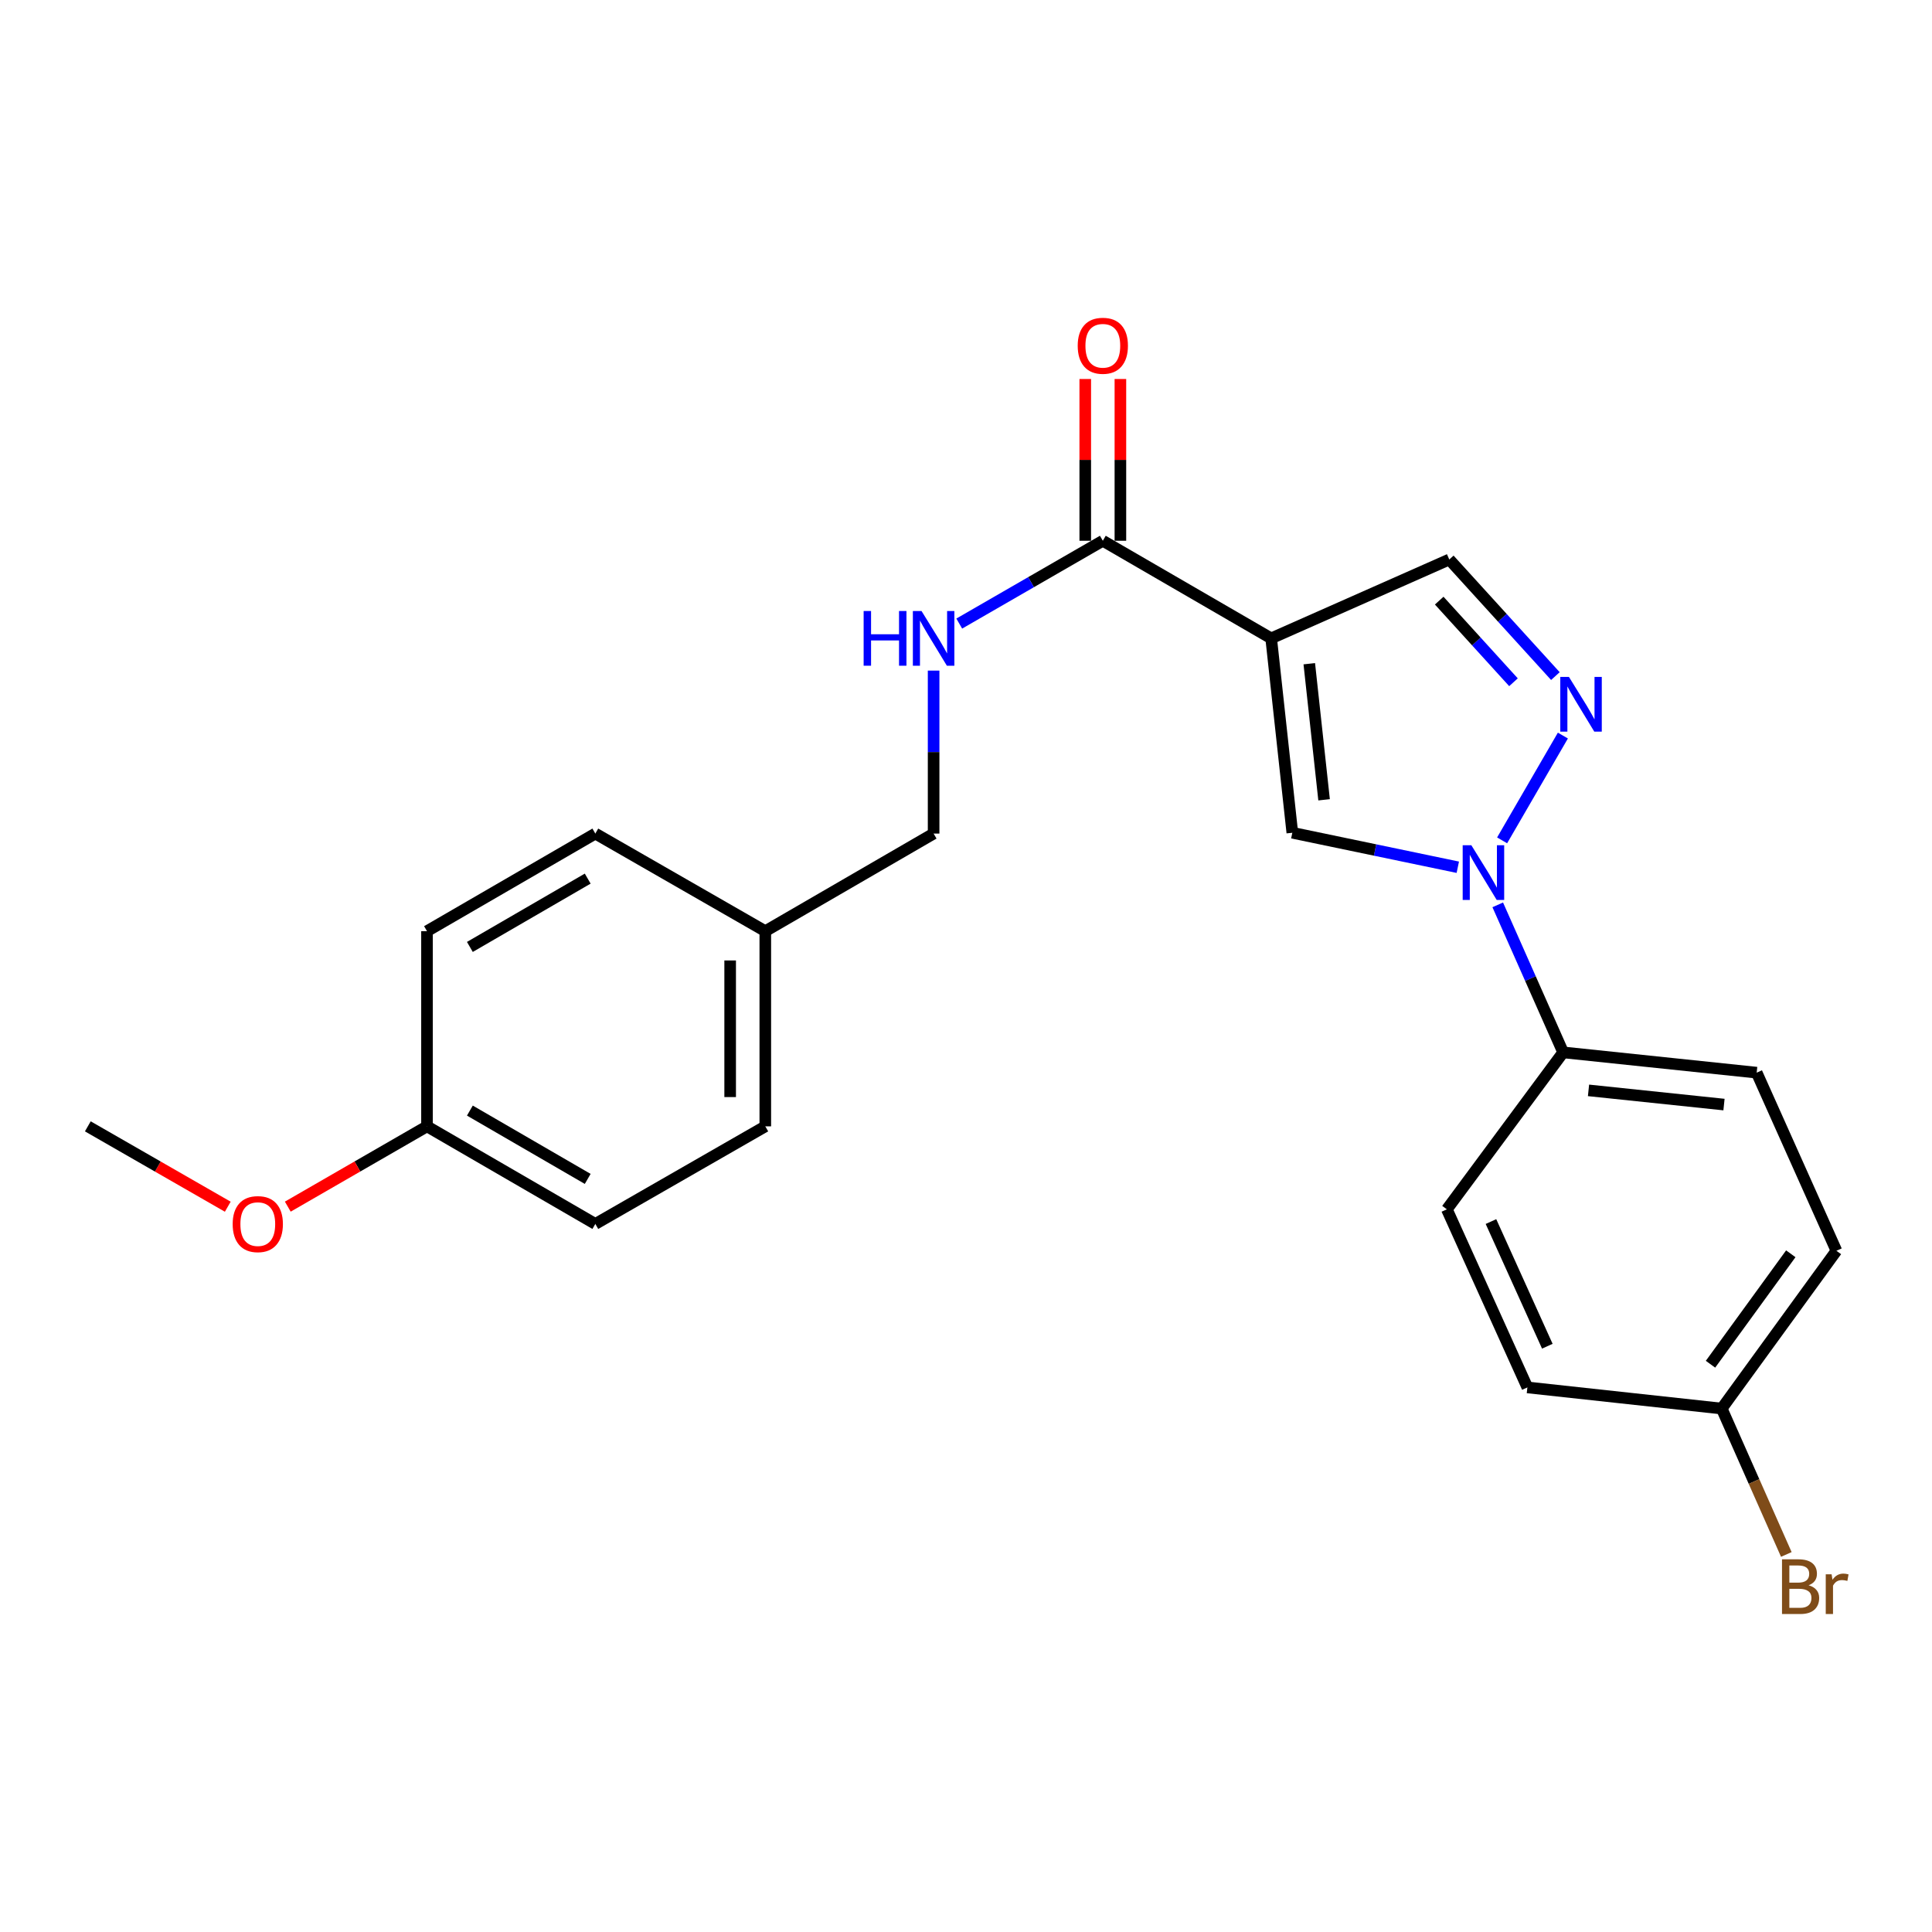 <?xml version='1.0' encoding='iso-8859-1'?>
<svg version='1.1' baseProfile='full'
              xmlns='http://www.w3.org/2000/svg'
                      xmlns:rdkit='http://www.rdkit.org/xml'
                      xmlns:xlink='http://www.w3.org/1999/xlink'
                  xml:space='preserve'
width='1000px' height='1000px' viewBox='0 0 1000 1000'>
<!-- END OF HEADER -->
<rect style='opacity:1.0;fill:#FFFFFF;stroke:none' width='1000' height='1000' x='0' y='0'> </rect>
<path class='bond-2' d='M 657.958,330.414 L 668.902,431.033' style='fill:none;fill-rule:evenodd;stroke:#000000;stroke-width:6px;stroke-linecap:butt;stroke-linejoin:miter;stroke-opacity:1' />
<path class='bond-2' d='M 677.683,343.54 L 685.344,413.974' style='fill:none;fill-rule:evenodd;stroke:#000000;stroke-width:6px;stroke-linecap:butt;stroke-linejoin:miter;stroke-opacity:1' />
<path class='bond-3' d='M 657.958,330.414 L 570.82,279.898' style='fill:none;fill-rule:evenodd;stroke:#000000;stroke-width:6px;stroke-linecap:butt;stroke-linejoin:miter;stroke-opacity:1' />
<path class='bond-4' d='M 657.958,330.414 L 750.149,289.589' style='fill:none;fill-rule:evenodd;stroke:#000000;stroke-width:6px;stroke-linecap:butt;stroke-linejoin:miter;stroke-opacity:1' />
<path class='bond-0' d='M 754.557,448.883 L 711.73,439.958' style='fill:none;fill-rule:evenodd;stroke:#0000FF;stroke-width:6px;stroke-linecap:butt;stroke-linejoin:miter;stroke-opacity:1' />
<path class='bond-0' d='M 711.73,439.958 L 668.902,431.033' style='fill:none;fill-rule:evenodd;stroke:#000000;stroke-width:6px;stroke-linecap:butt;stroke-linejoin:miter;stroke-opacity:1' />
<path class='bond-6' d='M 775.23,468.353 L 792.157,506.53' style='fill:none;fill-rule:evenodd;stroke:#0000FF;stroke-width:6px;stroke-linecap:butt;stroke-linejoin:miter;stroke-opacity:1' />
<path class='bond-6' d='M 792.157,506.53 L 809.083,544.708' style='fill:none;fill-rule:evenodd;stroke:#000000;stroke-width:6px;stroke-linecap:butt;stroke-linejoin:miter;stroke-opacity:1' />
<path class='bond-23' d='M 777.494,434.97 L 808.949,380.726' style='fill:none;fill-rule:evenodd;stroke:#0000FF;stroke-width:6px;stroke-linecap:butt;stroke-linejoin:miter;stroke-opacity:1' />
<path class='bond-1' d='M 805.067,349.943 L 777.608,319.766' style='fill:none;fill-rule:evenodd;stroke:#0000FF;stroke-width:6px;stroke-linecap:butt;stroke-linejoin:miter;stroke-opacity:1' />
<path class='bond-1' d='M 777.608,319.766 L 750.149,289.589' style='fill:none;fill-rule:evenodd;stroke:#000000;stroke-width:6px;stroke-linecap:butt;stroke-linejoin:miter;stroke-opacity:1' />
<path class='bond-1' d='M 783.375,353.132 L 764.154,332.008' style='fill:none;fill-rule:evenodd;stroke:#0000FF;stroke-width:6px;stroke-linecap:butt;stroke-linejoin:miter;stroke-opacity:1' />
<path class='bond-1' d='M 764.154,332.008 L 744.933,310.884' style='fill:none;fill-rule:evenodd;stroke:#000000;stroke-width:6px;stroke-linecap:butt;stroke-linejoin:miter;stroke-opacity:1' />
<path class='bond-5' d='M 570.82,279.898 L 533.663,301.33' style='fill:none;fill-rule:evenodd;stroke:#000000;stroke-width:6px;stroke-linecap:butt;stroke-linejoin:miter;stroke-opacity:1' />
<path class='bond-5' d='M 533.663,301.33 L 496.505,322.762' style='fill:none;fill-rule:evenodd;stroke:#0000FF;stroke-width:6px;stroke-linecap:butt;stroke-linejoin:miter;stroke-opacity:1' />
<path class='bond-7' d='M 579.915,279.898 L 579.915,238.034' style='fill:none;fill-rule:evenodd;stroke:#000000;stroke-width:6px;stroke-linecap:butt;stroke-linejoin:miter;stroke-opacity:1' />
<path class='bond-7' d='M 579.915,238.034 L 579.915,196.171' style='fill:none;fill-rule:evenodd;stroke:#FF0000;stroke-width:6px;stroke-linecap:butt;stroke-linejoin:miter;stroke-opacity:1' />
<path class='bond-7' d='M 561.725,279.898 L 561.725,238.034' style='fill:none;fill-rule:evenodd;stroke:#000000;stroke-width:6px;stroke-linecap:butt;stroke-linejoin:miter;stroke-opacity:1' />
<path class='bond-7' d='M 561.725,238.034 L 561.725,196.171' style='fill:none;fill-rule:evenodd;stroke:#FF0000;stroke-width:6px;stroke-linecap:butt;stroke-linejoin:miter;stroke-opacity:1' />
<path class='bond-10' d='M 483.237,347.101 L 483.237,389.279' style='fill:none;fill-rule:evenodd;stroke:#0000FF;stroke-width:6px;stroke-linecap:butt;stroke-linejoin:miter;stroke-opacity:1' />
<path class='bond-10' d='M 483.237,389.279 L 483.237,431.458' style='fill:none;fill-rule:evenodd;stroke:#000000;stroke-width:6px;stroke-linecap:butt;stroke-linejoin:miter;stroke-opacity:1' />
<path class='bond-8' d='M 809.083,544.708 L 909.257,555.207' style='fill:none;fill-rule:evenodd;stroke:#000000;stroke-width:6px;stroke-linecap:butt;stroke-linejoin:miter;stroke-opacity:1' />
<path class='bond-8' d='M 822.213,564.373 L 892.335,571.723' style='fill:none;fill-rule:evenodd;stroke:#000000;stroke-width:6px;stroke-linecap:butt;stroke-linejoin:miter;stroke-opacity:1' />
<path class='bond-9' d='M 809.083,544.708 L 748.896,625.945' style='fill:none;fill-rule:evenodd;stroke:#000000;stroke-width:6px;stroke-linecap:butt;stroke-linejoin:miter;stroke-opacity:1' />
<path class='bond-14' d='M 909.257,555.207 L 950.527,647.398' style='fill:none;fill-rule:evenodd;stroke:#000000;stroke-width:6px;stroke-linecap:butt;stroke-linejoin:miter;stroke-opacity:1' />
<path class='bond-15' d='M 748.896,625.945 L 790.57,718.125' style='fill:none;fill-rule:evenodd;stroke:#000000;stroke-width:6px;stroke-linecap:butt;stroke-linejoin:miter;stroke-opacity:1' />
<path class='bond-15' d='M 771.722,632.278 L 800.894,696.805' style='fill:none;fill-rule:evenodd;stroke:#000000;stroke-width:6px;stroke-linecap:butt;stroke-linejoin:miter;stroke-opacity:1' />
<path class='bond-12' d='M 483.237,431.458 L 396.119,481.974' style='fill:none;fill-rule:evenodd;stroke:#000000;stroke-width:6px;stroke-linecap:butt;stroke-linejoin:miter;stroke-opacity:1' />
<path class='bond-11' d='M 891.159,729.069 L 790.57,718.125' style='fill:none;fill-rule:evenodd;stroke:#000000;stroke-width:6px;stroke-linecap:butt;stroke-linejoin:miter;stroke-opacity:1' />
<path class='bond-16' d='M 891.159,729.069 L 907.878,766.824' style='fill:none;fill-rule:evenodd;stroke:#000000;stroke-width:6px;stroke-linecap:butt;stroke-linejoin:miter;stroke-opacity:1' />
<path class='bond-16' d='M 907.878,766.824 L 924.597,804.58' style='fill:none;fill-rule:evenodd;stroke:#7F4C19;stroke-width:6px;stroke-linecap:butt;stroke-linejoin:miter;stroke-opacity:1' />
<path class='bond-24' d='M 891.159,729.069 L 950.527,647.398' style='fill:none;fill-rule:evenodd;stroke:#000000;stroke-width:6px;stroke-linecap:butt;stroke-linejoin:miter;stroke-opacity:1' />
<path class='bond-24' d='M 885.351,706.123 L 926.909,648.954' style='fill:none;fill-rule:evenodd;stroke:#000000;stroke-width:6px;stroke-linecap:butt;stroke-linejoin:miter;stroke-opacity:1' />
<path class='bond-17' d='M 396.119,481.974 L 308.142,431.458' style='fill:none;fill-rule:evenodd;stroke:#000000;stroke-width:6px;stroke-linecap:butt;stroke-linejoin:miter;stroke-opacity:1' />
<path class='bond-18' d='M 396.119,481.974 L 396.119,582.997' style='fill:none;fill-rule:evenodd;stroke:#000000;stroke-width:6px;stroke-linecap:butt;stroke-linejoin:miter;stroke-opacity:1' />
<path class='bond-18' d='M 377.93,497.128 L 377.93,567.844' style='fill:none;fill-rule:evenodd;stroke:#000000;stroke-width:6px;stroke-linecap:butt;stroke-linejoin:miter;stroke-opacity:1' />
<path class='bond-13' d='M 221.014,582.997 L 308.142,633.513' style='fill:none;fill-rule:evenodd;stroke:#000000;stroke-width:6px;stroke-linecap:butt;stroke-linejoin:miter;stroke-opacity:1' />
<path class='bond-13' d='M 243.207,574.839 L 304.197,610.2' style='fill:none;fill-rule:evenodd;stroke:#000000;stroke-width:6px;stroke-linecap:butt;stroke-linejoin:miter;stroke-opacity:1' />
<path class='bond-21' d='M 221.014,582.997 L 184.987,603.777' style='fill:none;fill-rule:evenodd;stroke:#000000;stroke-width:6px;stroke-linecap:butt;stroke-linejoin:miter;stroke-opacity:1' />
<path class='bond-21' d='M 184.987,603.777 L 148.959,624.557' style='fill:none;fill-rule:evenodd;stroke:#FF0000;stroke-width:6px;stroke-linecap:butt;stroke-linejoin:miter;stroke-opacity:1' />
<path class='bond-25' d='M 221.014,582.997 L 221.014,481.974' style='fill:none;fill-rule:evenodd;stroke:#000000;stroke-width:6px;stroke-linecap:butt;stroke-linejoin:miter;stroke-opacity:1' />
<path class='bond-20' d='M 308.142,431.458 L 221.014,481.974' style='fill:none;fill-rule:evenodd;stroke:#000000;stroke-width:6px;stroke-linecap:butt;stroke-linejoin:miter;stroke-opacity:1' />
<path class='bond-20' d='M 304.197,454.771 L 243.207,490.133' style='fill:none;fill-rule:evenodd;stroke:#000000;stroke-width:6px;stroke-linecap:butt;stroke-linejoin:miter;stroke-opacity:1' />
<path class='bond-19' d='M 396.119,582.997 L 308.142,633.513' style='fill:none;fill-rule:evenodd;stroke:#000000;stroke-width:6px;stroke-linecap:butt;stroke-linejoin:miter;stroke-opacity:1' />
<path class='bond-22' d='M 117.895,624.593 L 81.675,603.795' style='fill:none;fill-rule:evenodd;stroke:#FF0000;stroke-width:6px;stroke-linecap:butt;stroke-linejoin:miter;stroke-opacity:1' />
<path class='bond-22' d='M 81.675,603.795 L 45.455,582.997' style='fill:none;fill-rule:evenodd;stroke:#000000;stroke-width:6px;stroke-linecap:butt;stroke-linejoin:miter;stroke-opacity:1' />
<path  class='atom-1' d='M 761.563 437.488
L 770.843 452.488
Q 771.763 453.968, 773.243 456.648
Q 774.723 459.328, 774.803 459.488
L 774.803 437.488
L 778.563 437.488
L 778.563 465.808
L 774.683 465.808
L 764.723 449.408
Q 763.563 447.488, 762.323 445.288
Q 761.123 443.088, 760.763 442.408
L 760.763 465.808
L 757.083 465.808
L 757.083 437.488
L 761.563 437.488
' fill='#0000FF'/>
<path  class='atom-2' d='M 812.08 350.37
L 821.36 365.37
Q 822.28 366.85, 823.76 369.53
Q 825.24 372.21, 825.32 372.37
L 825.32 350.37
L 829.08 350.37
L 829.08 378.69
L 825.2 378.69
L 815.24 362.29
Q 814.08 360.37, 812.84 358.17
Q 811.64 355.97, 811.28 355.29
L 811.28 378.69
L 807.6 378.69
L 807.6 350.37
L 812.08 350.37
' fill='#0000FF'/>
<path  class='atom-6' d='M 447.017 316.254
L 450.857 316.254
L 450.857 328.294
L 465.337 328.294
L 465.337 316.254
L 469.177 316.254
L 469.177 344.574
L 465.337 344.574
L 465.337 331.494
L 450.857 331.494
L 450.857 344.574
L 447.017 344.574
L 447.017 316.254
' fill='#0000FF'/>
<path  class='atom-6' d='M 476.977 316.254
L 486.257 331.254
Q 487.177 332.734, 488.657 335.414
Q 490.137 338.094, 490.217 338.254
L 490.217 316.254
L 493.977 316.254
L 493.977 344.574
L 490.097 344.574
L 480.137 328.174
Q 478.977 326.254, 477.737 324.054
Q 476.537 321.854, 476.177 321.174
L 476.177 344.574
L 472.497 344.574
L 472.497 316.254
L 476.977 316.254
' fill='#0000FF'/>
<path  class='atom-8' d='M 557.82 178.965
Q 557.82 172.165, 561.18 168.365
Q 564.54 164.565, 570.82 164.565
Q 577.1 164.565, 580.46 168.365
Q 583.82 172.165, 583.82 178.965
Q 583.82 185.845, 580.42 189.765
Q 577.02 193.645, 570.82 193.645
Q 564.58 193.645, 561.18 189.765
Q 557.82 185.885, 557.82 178.965
M 570.82 190.445
Q 575.14 190.445, 577.46 187.565
Q 579.82 184.645, 579.82 178.965
Q 579.82 173.405, 577.46 170.605
Q 575.14 167.765, 570.82 167.765
Q 566.5 167.765, 564.14 170.565
Q 561.82 173.365, 561.82 178.965
Q 561.82 184.685, 564.14 187.565
Q 566.5 190.445, 570.82 190.445
' fill='#FF0000'/>
<path  class='atom-17' d='M 936.124 820.54
Q 938.844 821.3, 940.204 822.98
Q 941.604 824.62, 941.604 827.06
Q 941.604 830.98, 939.084 833.22
Q 936.604 835.42, 931.884 835.42
L 922.364 835.42
L 922.364 807.1
L 930.724 807.1
Q 935.564 807.1, 938.004 809.06
Q 940.444 811.02, 940.444 814.62
Q 940.444 818.9, 936.124 820.54
M 926.164 810.3
L 926.164 819.18
L 930.724 819.18
Q 933.524 819.18, 934.964 818.06
Q 936.444 816.9, 936.444 814.62
Q 936.444 810.3, 930.724 810.3
L 926.164 810.3
M 931.884 832.22
Q 934.644 832.22, 936.124 830.9
Q 937.604 829.58, 937.604 827.06
Q 937.604 824.74, 935.964 823.58
Q 934.364 822.38, 931.284 822.38
L 926.164 822.38
L 926.164 832.22
L 931.884 832.22
' fill='#7F4C19'/>
<path  class='atom-17' d='M 948.044 814.86
L 948.484 817.7
Q 950.644 814.5, 954.164 814.5
Q 955.284 814.5, 956.804 814.9
L 956.204 818.26
Q 954.484 817.86, 953.524 817.86
Q 951.844 817.86, 950.724 818.54
Q 949.644 819.18, 948.764 820.74
L 948.764 835.42
L 945.004 835.42
L 945.004 814.86
L 948.044 814.86
' fill='#7F4C19'/>
<path  class='atom-22' d='M 120.431 633.593
Q 120.431 626.793, 123.791 622.993
Q 127.151 619.193, 133.431 619.193
Q 139.711 619.193, 143.071 622.993
Q 146.431 626.793, 146.431 633.593
Q 146.431 640.473, 143.031 644.393
Q 139.631 648.273, 133.431 648.273
Q 127.191 648.273, 123.791 644.393
Q 120.431 640.513, 120.431 633.593
M 133.431 645.073
Q 137.751 645.073, 140.071 642.193
Q 142.431 639.273, 142.431 633.593
Q 142.431 628.033, 140.071 625.233
Q 137.751 622.393, 133.431 622.393
Q 129.111 622.393, 126.751 625.193
Q 124.431 627.993, 124.431 633.593
Q 124.431 639.313, 126.751 642.193
Q 129.111 645.073, 133.431 645.073
' fill='#FF0000'/>
</svg>
